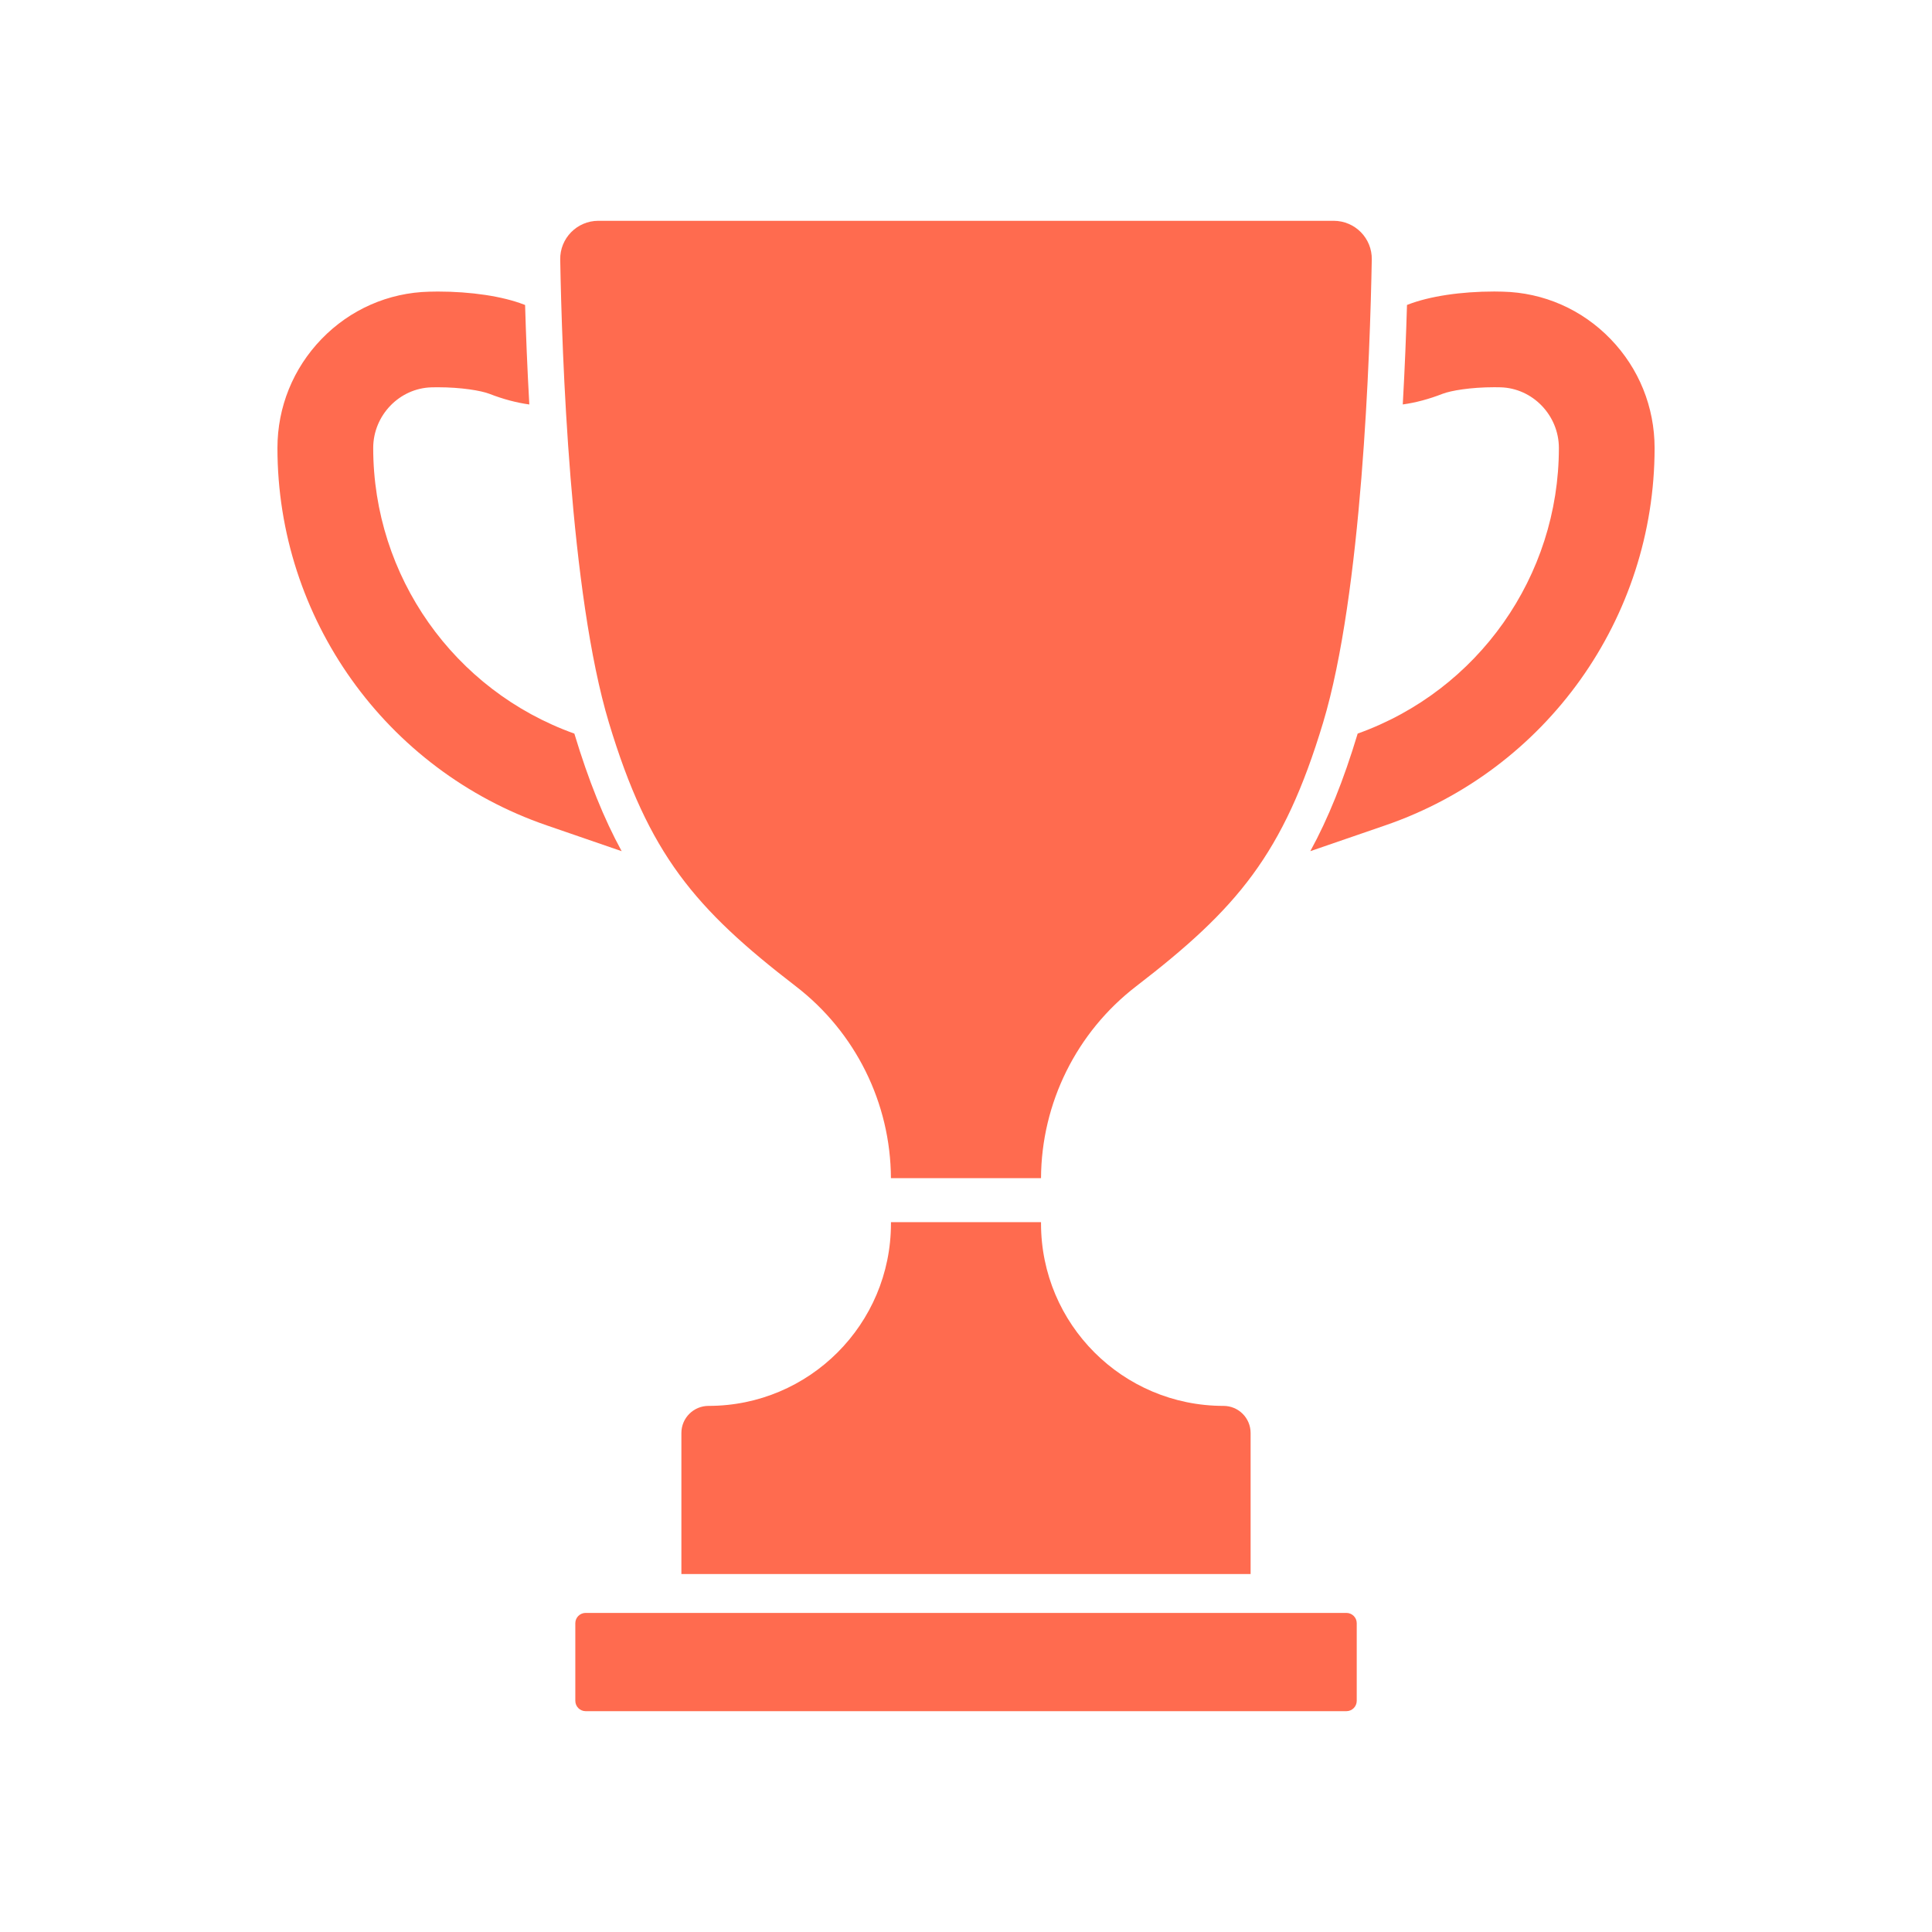 <?xml version="1.0" encoding="utf-8"?>
<!-- Generator: Adobe Illustrator 16.0.0, SVG Export Plug-In . SVG Version: 6.00 Build 0)  -->
<!DOCTYPE svg PUBLIC "-//W3C//DTD SVG 1.1//EN" "http://www.w3.org/Graphics/SVG/1.1/DTD/svg11.dtd">
<svg version="1.1" id="Calque_1" xmlns="http://www.w3.org/2000/svg" xmlns:xlink="http://www.w3.org/1999/xlink" x="0px" y="0px"
	 width="70px" height="70px" viewBox="0 0 70 70" enable-background="new 0 0 70 70" xml:space="preserve">
<g>
	<g>
		<path fill="#FF6B4F" d="M48.782,58.439h-1.97h-1.501H24.688h-1.054h-2.414c-0.207,0-0.375,0.166-0.375,0.372v2.813
			c0,0.207,0.168,0.375,0.375,0.375H35h13.782c0.207,0,0.375-0.168,0.375-0.375v-2.813C49.157,58.605,48.989,58.439,48.782,58.439z"
			/>
		<path fill="#FF6B4F" d="M32.281,44.281v0.047c0,3.651-2.959,6.61-6.608,6.61c-0.545,0-0.985,0.439-0.985,0.983v5.109h20.624
			v-5.109c0-0.544-0.438-0.983-0.983-0.983c-3.65,0-6.611-2.959-6.611-6.61v-0.047H32.281z"/>
		<path fill="#FF6B4F" d="M28.835,35.736c2.16,1.662,3.433,4.229,3.445,6.951h5.438c0.014-2.723,1.286-5.289,3.446-6.951
			c3.666-2.819,5.339-4.79,6.773-9.549c1.413-4.687,1.703-13.39,1.765-16.782C49.718,8.634,49.095,8,48.32,8H35H21.679
			c-0.772,0-1.396,0.634-1.381,1.406c0.059,3.392,0.351,12.095,1.765,16.782C23.498,30.946,25.171,32.917,28.835,35.736z"/>
		<path fill="#FF6B4F" d="M20.81,26.58c-4.365-1.561-7.288-5.704-7.288-10.349c0-1.182,0.95-2.169,2.118-2.197
			c0.073-0.002,0.146-0.003,0.217-0.003c0.865,0,1.577,0.124,1.873,0.237c0.5,0.195,0.986,0.323,1.448,0.387
			c-0.075-1.332-0.123-2.565-0.153-3.605c-0.016-0.003-0.03-0.01-0.043-0.016c-0.774-0.299-1.912-0.471-3.121-0.471
			c-0.101,0-0.201,0.002-0.304,0.005c-1.483,0.034-2.872,0.644-3.907,1.715c-1.029,1.064-1.598,2.466-1.598,3.948
			c0,6.169,3.92,11.664,9.752,13.672l2.72,0.937C21.879,29.659,21.325,28.284,20.81,26.58z"/>
		<path fill="#FF6B4F" d="M58.352,12.282c-1.035-1.071-2.424-1.681-3.909-1.715c-0.1-0.003-0.201-0.005-0.301-0.005
			c-1.211,0-2.346,0.171-3.122,0.471c-0.015,0.006-0.027,0.013-0.042,0.016c-0.03,1.041-0.078,2.273-0.153,3.605
			c0.46-0.063,0.946-0.192,1.446-0.387c0.296-0.113,1.007-0.237,1.874-0.237c0.071,0,0.143,0.001,0.217,0.003
			c1.168,0.028,2.119,1.015,2.119,2.197c0,4.646-2.925,8.789-7.29,10.349c-0.514,1.704-1.069,3.079-1.716,4.26l2.723-0.937
			c5.832-2.009,9.751-7.503,9.751-13.672C59.948,14.748,59.383,13.346,58.352,12.282z"/>
	</g>
</g>
</svg>
